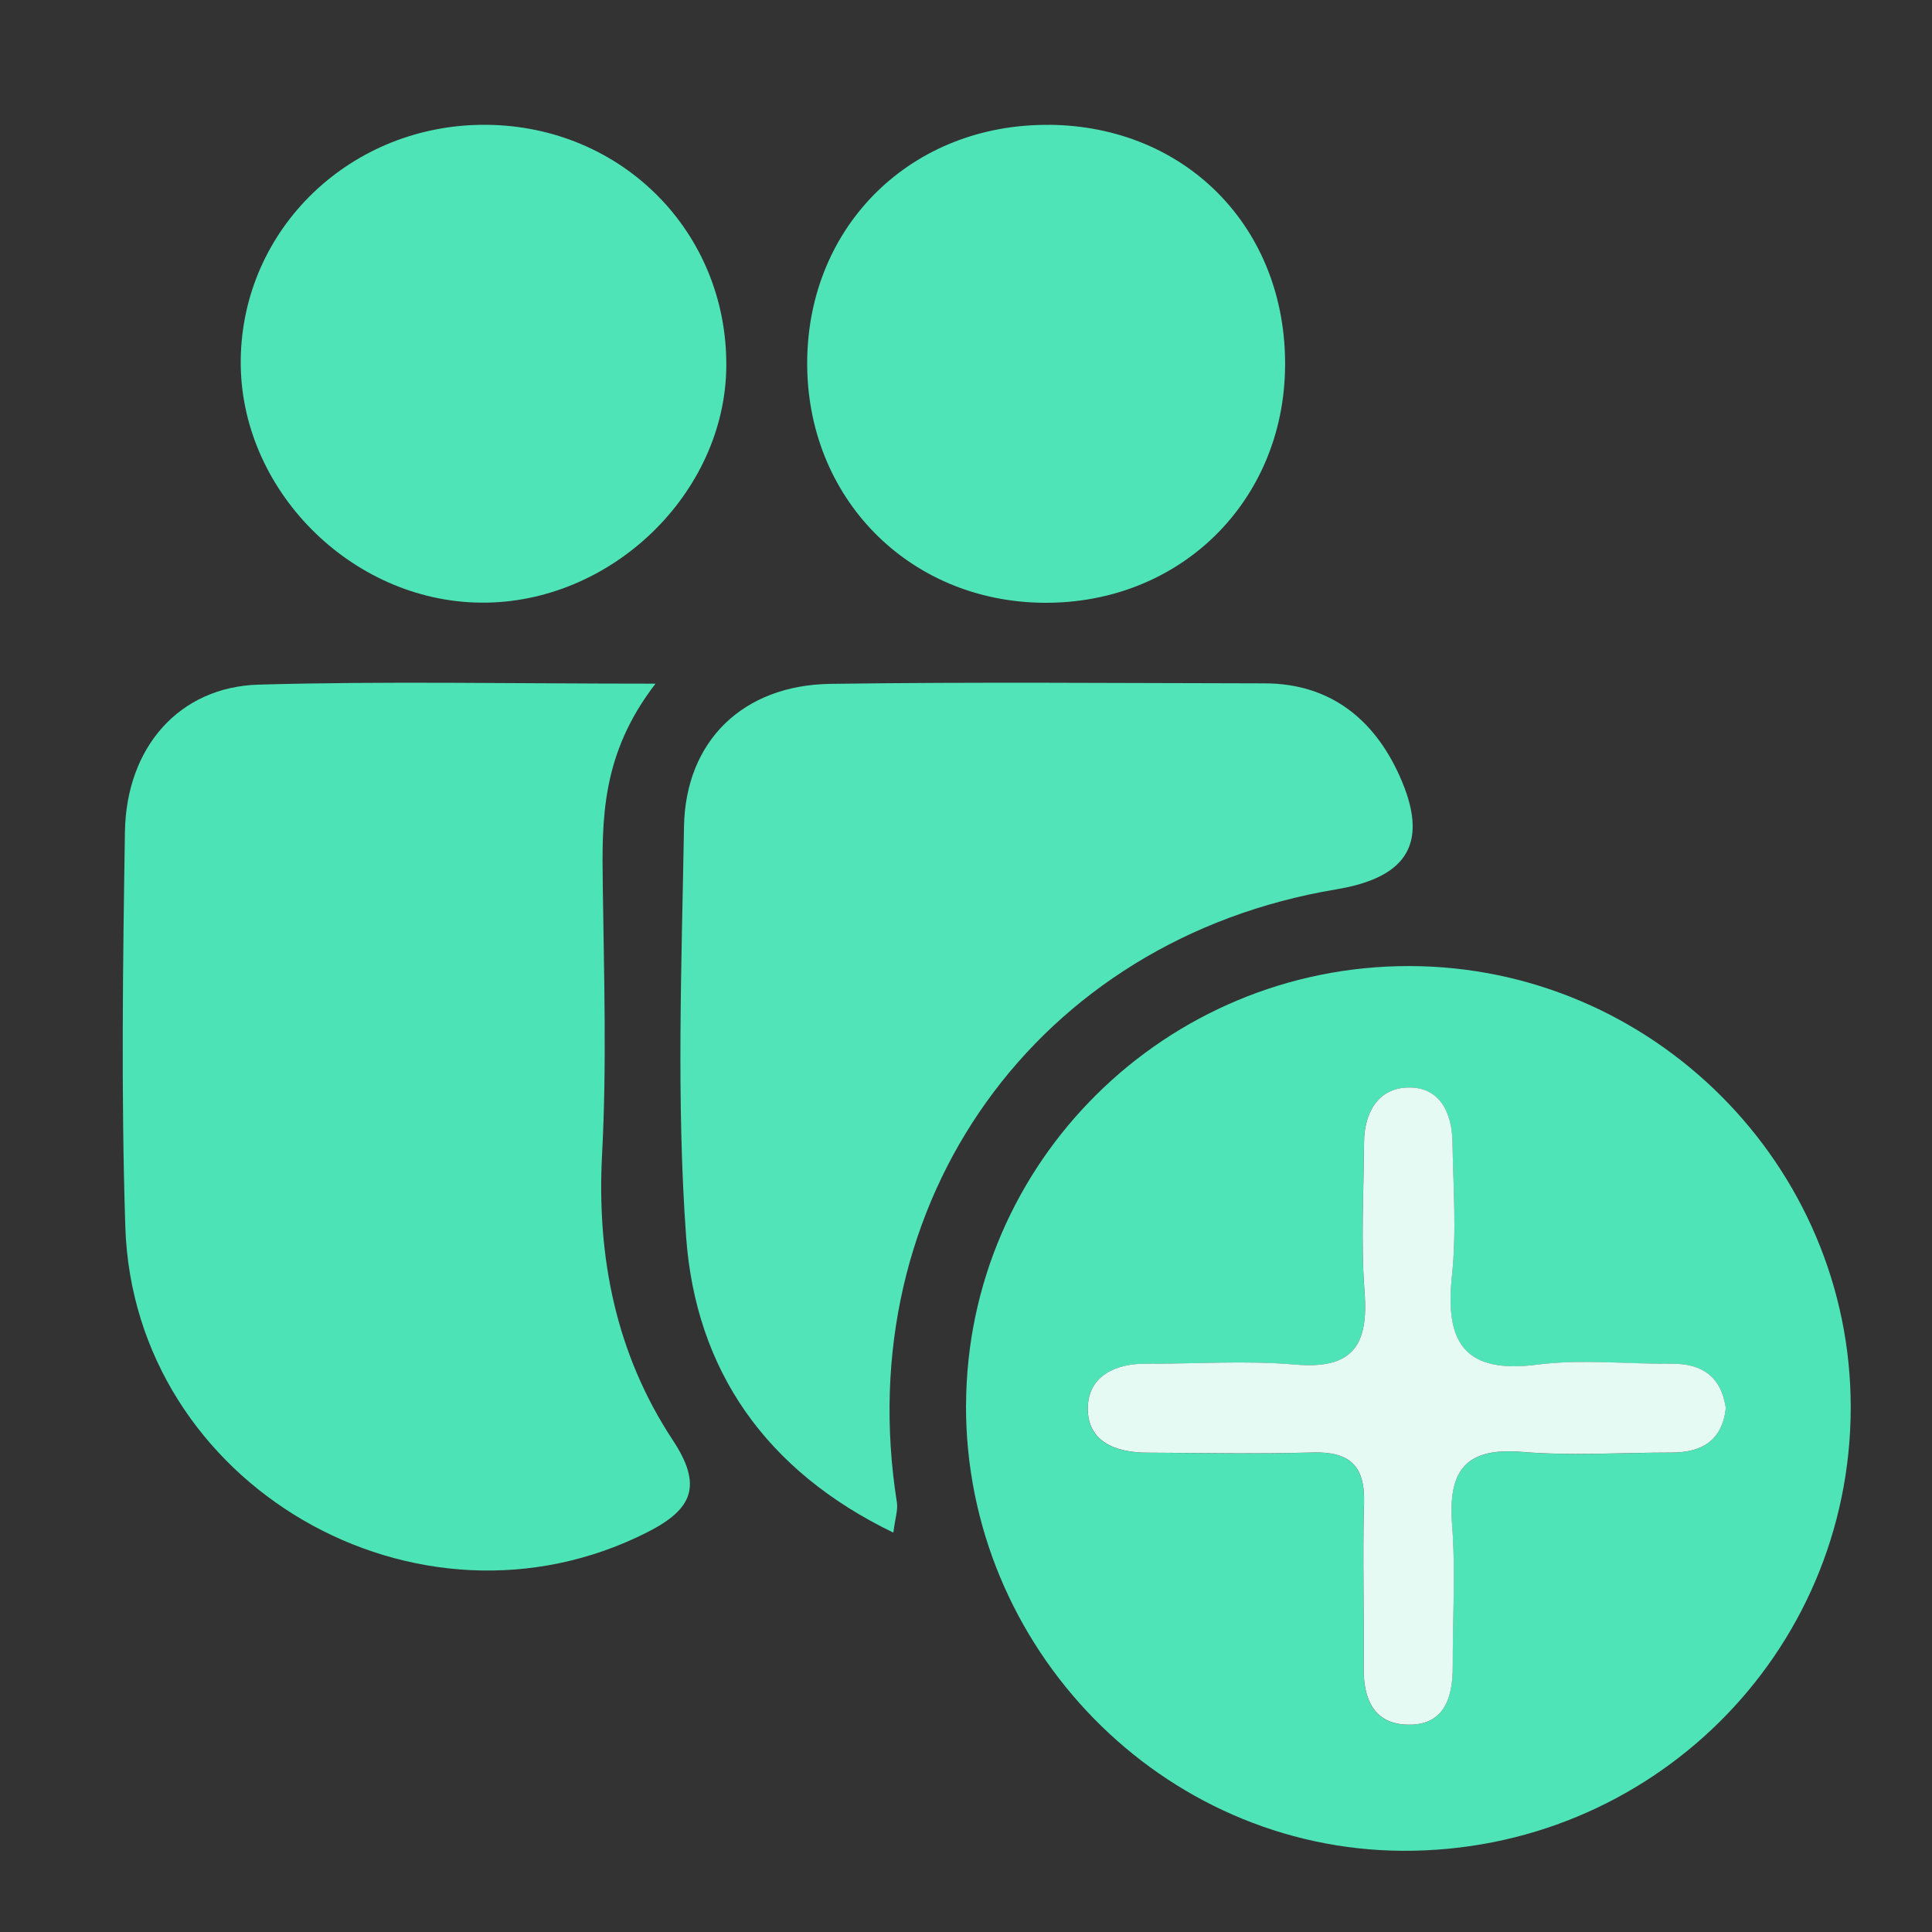 <?xml version="1.0" encoding="UTF-8"?>
<svg xmlns="http://www.w3.org/2000/svg" xmlns:xlink="http://www.w3.org/1999/xlink" id="a" width="300" height="300" viewBox="0 0 300 300">
  <rect x="0" y="0" width="300" height="300" fill="#333333" stroke="none"/>
  <defs>
    <clipPath id="b">
      <rect x="0" width="300" height="300" fill="none"></rect>
    </clipPath>
  </defs>
  <g clip-path="url(#b)">
    <g>
      <path d="M150.01,218.11c.15-37.65,31.03-68.18,68.89-68.1,37.69,.08,68.52,30.95,68.48,68.57-.04,38.24-31.15,69.01-69.58,68.81-37.32-.19-67.95-31.49-67.8-69.27Zm117.98,.6c-.74-4.97-3.69-6.99-8.48-6.94-6.94,.07-13.97-.73-20.8,.14-11.3,1.45-14.4-3.39-13.26-13.8,.75-6.86,.19-13.86,.08-20.8-.07-4.55-2.01-8.53-6.87-8.43-4.69,.09-6.83,3.88-6.86,8.52-.05,7.75-.51,15.55,.08,23.26,.63,8.32-1.92,12.01-10.81,11.24-7.7-.67-15.5-.1-23.25-.13-4.63-.02-8.66,1.92-8.9,6.5-.29,5.58,4.21,7.29,9.21,7.31,8.57,.03,17.15,.22,25.71-.03,5.71-.17,8.13,2.04,7.96,7.85-.25,8.56,.04,17.14-.05,25.71-.05,4.67,1.53,8.43,6.48,8.69,5.89,.31,7.36-3.95,7.34-9.01-.02-7.35,.46-14.73-.1-22.03-.64-8.31,2.02-12.03,10.87-11.3,7.7,.64,15.5,.1,23.25,.1,4.69,0,7.81-1.89,8.38-6.84Z" fill="#4ee4b7"></path>
      <path d="M101.79,106.16c-8.47,10.97-8.33,21.12-8.19,31.36,.18,13.9,.63,27.84-.11,41.71-.85,16.09,2.19,31.06,10.99,44.41,4.68,7.09,3.02,10.72-3.88,14.24-35.75,18.22-79.84-7.25-81.14-47.38-.66-20.43-.38-40.9-.06-61.34,.21-13.15,8.45-22.5,20.76-22.85,19.57-.56,39.17-.15,61.62-.15Z" fill="#4ce4b6"></path>
      <path d="M138.71,237.98c-19.84-9.59-30.67-25.25-32.17-45.91-1.53-21.13-.69-42.46-.33-63.7,.23-13.33,9.17-21.99,22.74-22.18,22.46-.32,44.93-.11,67.4-.08,10.19,.01,16.99,5.57,20.94,14.29,4.7,10.4,1.39,15.83-9.8,17.7-46.44,7.74-75.62,48.49-68.22,95.21,.18,1.12-.25,2.34-.55,4.67Z" fill="#50e4b8"></path>
      <path d="M75.54,19.38c21.01,.18,37.37,16.64,37.24,37.45-.13,19.79-17.91,36.94-38.12,36.75-20.19-.19-37.47-17.64-37.28-37.64,.2-20.48,17.17-36.74,38.16-36.56Z" fill="#4fe4b7"></path>
      <path d="M162.91,19.38c21.28,.18,36.81,16.04,36.64,37.44-.16,21.05-16.31,36.92-37.42,36.78-21.05-.14-36.98-16.39-36.79-37.54,.19-21.14,16.28-36.85,37.57-36.67Z" fill="#4ee4b7"></path>
      <path d="M267.98,218.71c-.57,4.95-3.69,6.84-8.38,6.84-7.76,0-15.55,.54-23.25-.1-8.86-.73-11.51,2.98-10.87,11.3,.56,7.3,.08,14.68,.1,22.03,.02,5.06-1.46,9.33-7.34,9.01-4.95-.26-6.53-4.03-6.48-8.69,.09-8.57-.2-17.15,.05-25.71,.17-5.8-2.24-8.01-7.96-7.85-8.56,.25-17.14,.06-25.71,.03-5-.02-9.5-1.74-9.21-7.31,.24-4.58,4.26-6.52,8.9-6.5,7.75,.04,15.56-.54,23.25,.13,8.89,.78,11.44-2.92,10.81-11.24-.59-7.71-.13-15.5-.08-23.26,.03-4.64,2.18-8.43,6.86-8.52,4.86-.1,6.8,3.88,6.87,8.43,.11,6.94,.66,13.94-.08,20.8-1.13,10.42,1.96,15.25,13.26,13.8,6.82-.88,13.86-.08,20.8-.14,4.78-.05,7.74,1.97,8.48,6.94Z" fill="#e6faf4"></path>
    </g>
  </g>
</svg>
